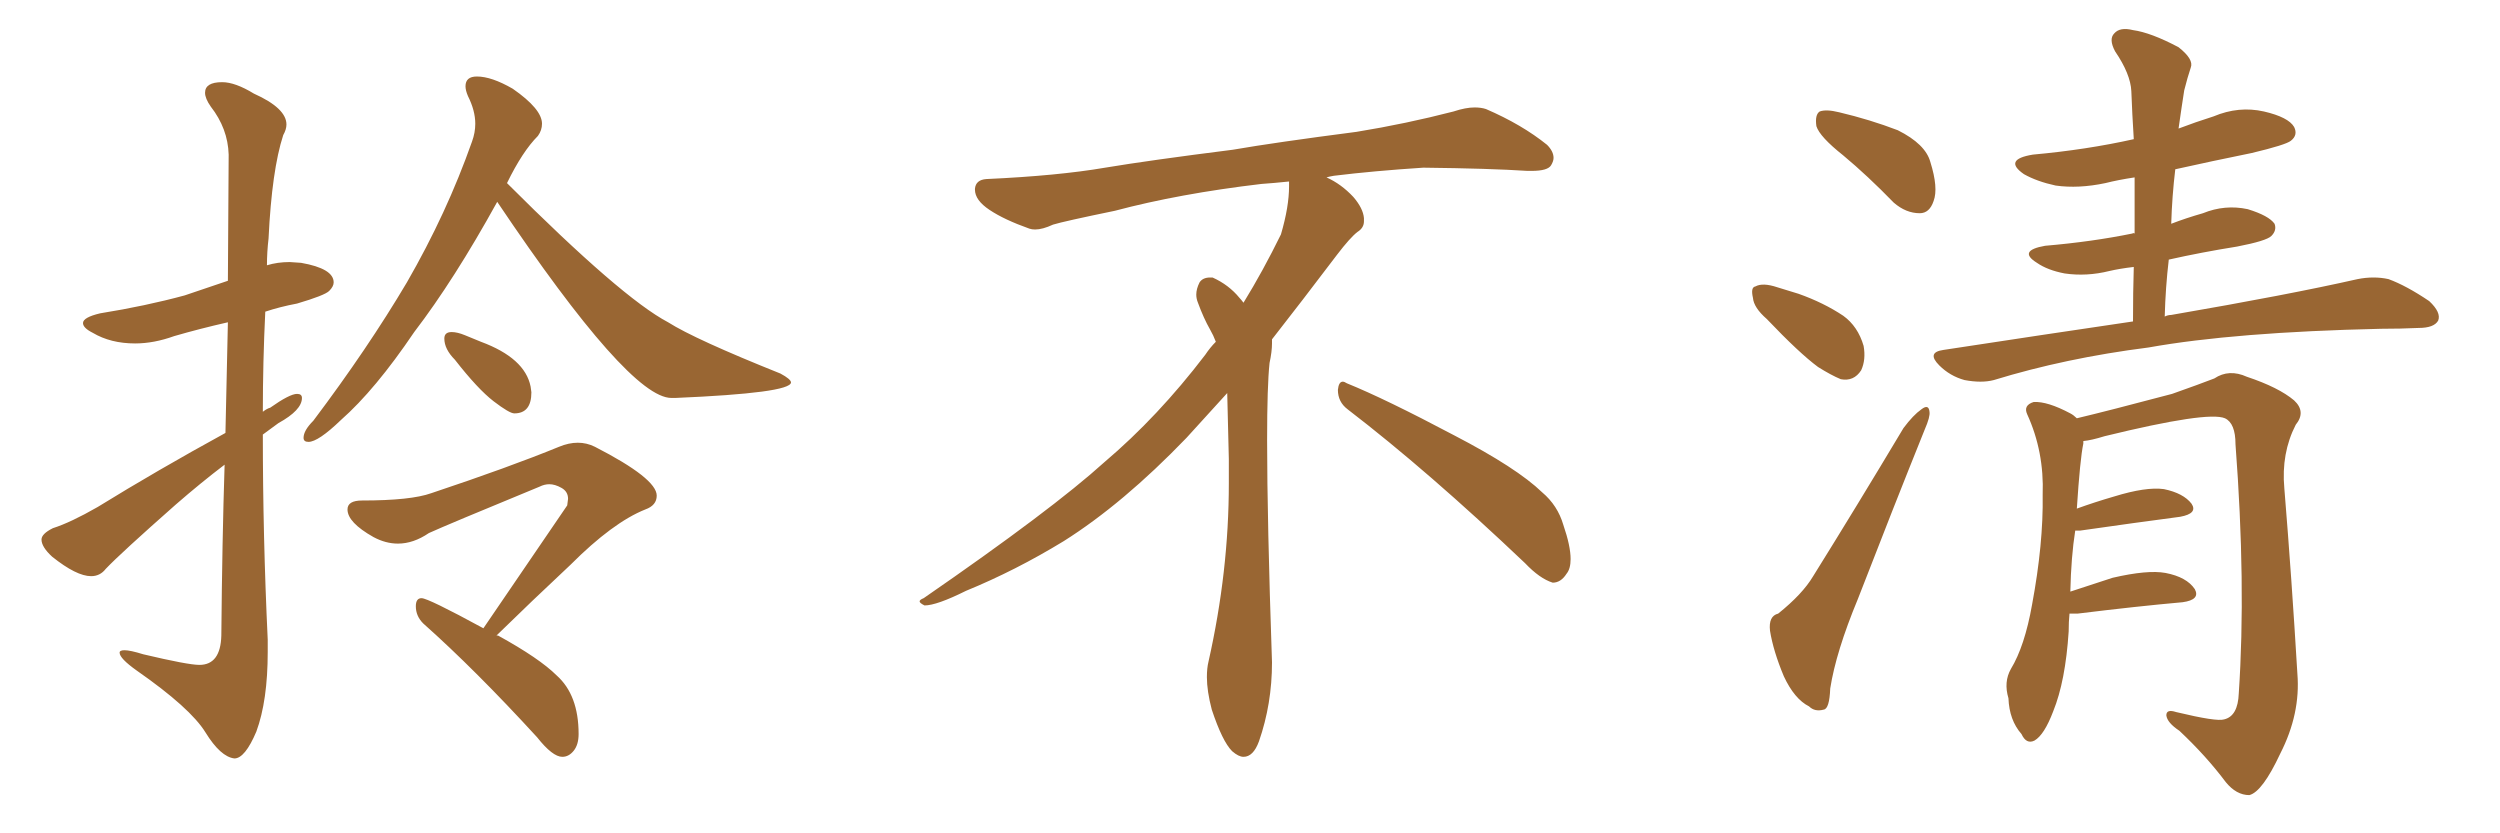 <svg xmlns="http://www.w3.org/2000/svg" xmlns:xlink="http://www.w3.org/1999/xlink" width="450" height="150"><path fill="#996633" padding="10" d="M42.19 136.52L42.19 136.52Q39.70 136.23 36.99 131.84Q34.28 127.44 24.61 120.70L24.61 120.70Q21.53 118.51 21.53 117.48L21.53 117.48Q21.53 117.04 22.41 117.04L22.41 117.04Q23.44 117.04 25.78 117.77L25.78 117.77Q33.84 119.68 35.89 119.68L35.89 119.68Q39.70 119.68 39.84 114.40L39.84 114.40Q39.99 97.27 40.43 83.64L40.43 83.64Q36.18 86.87 31.64 90.82L31.64 90.82Q21.68 99.61 19.04 102.39L19.04 102.39Q18.02 103.71 16.41 103.71L16.41 103.71Q13.77 103.71 9.38 100.20L9.38 100.20Q7.47 98.44 7.47 97.12L7.47 97.12Q7.47 96.09 9.52 95.07L9.52 95.07Q12.74 94.04 17.58 91.26L17.58 91.26Q28.27 84.67 40.58 77.93L40.58 77.93L41.02 58.01Q35.89 59.18 31.35 60.50L31.35 60.50Q27.69 61.82 24.32 61.82L24.32 61.82Q19.92 61.82 16.70 59.91L16.70 59.91Q14.94 59.03 14.94 58.15L14.94 58.15Q14.94 57.13 18.02 56.40L18.02 56.40Q26.22 55.08 33.25 53.17L33.25 53.17L41.02 50.54L41.16 27.83Q41.02 23.14 37.94 19.19L37.94 19.19Q36.91 17.72 36.91 16.70L36.91 16.70Q36.91 14.79 39.99 14.79L39.99 14.79Q42.33 14.79 45.70 16.85L45.70 16.85Q51.56 19.48 51.56 22.41L51.56 22.41Q51.56 23.29 50.98 24.32L50.98 24.32Q48.93 30.62 48.34 42.92L48.34 42.92Q48.05 45.41 48.05 47.75L48.05 47.75Q49.95 47.17 52.15 47.17L52.15 47.17L54.20 47.31Q60.06 48.34 60.06 50.83L60.06 50.83Q60.06 51.56 59.25 52.37Q58.45 53.17 53.47 54.64L53.47 54.64Q50.39 55.22 47.75 56.10L47.75 56.10Q47.31 65.19 47.31 74.12L47.31 74.12Q48.05 73.54 48.63 73.39L48.63 73.39Q52.15 70.90 53.47 70.90L53.47 70.90Q54.35 70.90 54.35 71.63L54.35 71.63Q54.35 73.83 50.10 76.17L50.10 76.17L47.31 78.22Q47.31 96.53 48.19 115.14L48.19 115.14L48.19 117.33Q48.19 126.12 46.14 131.69L46.14 131.69Q44.09 136.52 42.19 136.52ZM55.52 79.54L55.52 79.54Q54.64 79.54 54.64 78.81L54.64 78.81Q54.64 77.49 56.40 75.73L56.40 75.73Q66.21 62.70 73.24 50.83L73.24 50.83Q80.42 38.38 84.96 25.49L84.96 25.49Q85.55 23.88 85.55 22.27L85.55 22.27Q85.55 19.92 84.23 17.29L84.23 17.29Q83.79 16.26 83.79 15.53L83.79 15.53Q83.79 13.77 85.84 13.77L85.84 13.77Q88.48 13.77 92.29 15.97L92.29 15.97Q97.56 19.63 97.56 22.27L97.56 22.27Q97.56 23.44 96.83 24.46L96.83 24.46Q94.04 27.25 91.26 32.96L91.26 32.96Q111.91 53.61 120.26 58.01L120.26 58.01Q125.10 61.08 140.48 67.24L140.48 67.24Q142.38 68.26 142.38 68.85L142.38 68.85Q142.24 70.75 121.58 71.63L121.58 71.63L120.85 71.63Q113.23 71.63 89.50 36.33L89.50 36.33Q81.74 50.39 74.56 59.77L74.56 59.77Q67.53 70.17 61.38 75.59L61.38 75.59Q57.28 79.54 55.52 79.54ZM92.58 74.41L92.58 74.41Q91.70 74.41 88.84 72.22Q85.99 70.02 81.88 64.75L81.88 64.75Q79.98 62.84 79.98 60.94L79.98 60.94Q79.98 59.77 81.30 59.77L81.30 59.77Q82.32 59.77 83.72 60.35Q85.11 60.94 86.57 61.52L86.57 61.52Q94.48 64.45 95.51 69.58L95.51 69.58L95.65 70.61Q95.65 74.41 92.58 74.41ZM101.22 136.23L101.22 136.23Q99.46 136.23 96.68 132.71L96.68 132.71Q85.55 120.56 76.17 112.21L76.17 112.21Q74.85 110.89 74.85 109.13L74.85 109.13Q74.85 107.67 75.88 107.67L75.88 107.67Q77.05 107.67 87.01 113.09L87.01 113.09L102.10 90.97L102.25 89.79Q102.25 88.48 101.07 87.82Q99.90 87.16 98.88 87.16L98.88 87.16Q98.00 87.16 97.12 87.60L97.12 87.60Q80.42 94.48 77.20 95.95L77.20 95.95Q74.41 97.85 71.63 97.85L71.63 97.85Q69.43 97.85 67.24 96.68L67.24 96.68Q62.55 94.04 62.55 91.70L62.55 91.70Q62.55 90.09 65.19 90.09L65.19 90.09Q73.97 90.09 77.64 88.77L77.64 88.77Q91.70 84.08 100.63 80.42L100.63 80.42Q102.39 79.69 104.00 79.69L104.00 79.69Q105.62 79.69 107.08 80.42L107.08 80.42Q118.21 86.13 118.21 89.21L118.21 89.21Q118.21 90.97 116.16 91.70L116.16 91.70Q110.30 94.04 102.69 101.66L102.69 101.66Q95.65 108.25 89.36 114.40L89.36 114.40L89.65 114.40Q97.12 118.51 100.20 121.58L100.20 121.58Q104.15 125.10 104.15 132.13L104.15 132.13Q104.15 134.03 103.27 135.13Q102.39 136.23 101.22 136.23ZM242.58 73.68L242.58 73.68Q240.82 72.36 240.82 70.17L240.82 70.17Q240.97 68.70 241.70 68.70L241.70 68.70Q241.99 68.70 242.43 68.99L242.43 68.99Q249.32 71.78 261.77 78.37L261.77 78.37Q273.05 84.23 277.59 88.62L277.59 88.62Q280.37 90.97 281.40 94.48L281.40 94.48Q282.71 98.29 282.71 100.63L282.71 100.63Q282.71 102.39 281.98 103.27L281.98 103.27Q280.96 104.88 279.49 104.88L279.49 104.88Q277.15 104.15 274.51 101.37L274.51 101.37Q257.08 84.81 242.58 73.68ZM232.03 33.54L232.03 33.54L232.03 32.67Q229.25 32.96 227.05 33.11L227.05 33.11Q212.26 34.86 200.68 37.94L200.68 37.94Q191.46 39.84 189.55 40.43L189.55 40.43Q187.65 41.31 186.33 41.31L186.33 41.31Q185.74 41.31 185.30 41.16L185.30 41.16Q180.76 39.55 178.13 37.79L178.13 37.79Q175.49 36.04 175.49 34.13L175.49 34.13L175.49 33.98Q175.63 32.37 177.54 32.23L177.54 32.23Q190.43 31.64 198.93 30.18L198.93 30.18Q206.84 28.86 221.92 26.95L221.92 26.95Q229.54 25.63 244.19 23.73L244.19 23.73Q253.13 22.27 261.62 20.07L261.62 20.07Q263.82 19.34 265.43 19.34L265.43 19.34Q266.60 19.34 267.48 19.63L267.48 19.63Q273.93 22.41 278.47 26.07L278.47 26.07Q279.64 27.25 279.64 28.42L279.64 28.42Q279.64 29.00 279.20 29.74L279.20 29.74Q278.61 30.76 275.68 30.76L275.68 30.76L274.95 30.76Q268.21 30.32 256.20 30.18L256.20 30.18Q247.27 30.76 240.09 31.64L240.09 31.64Q239.21 31.79 238.77 31.93L238.77 31.93Q241.41 33.11 243.60 35.45L243.60 35.45Q245.36 37.50 245.51 39.26L245.51 39.26L245.51 39.84Q245.51 41.02 244.34 41.75L244.34 41.75Q243.02 42.77 240.67 45.85L240.67 45.85Q234.23 54.35 228.96 61.08L228.96 61.08L228.96 61.82Q228.96 63.28 228.52 65.33L228.52 65.33Q228.08 69.43 228.08 79.25L228.08 79.25Q228.08 93.46 228.96 119.24L228.96 119.24Q228.96 126.71 226.61 133.45L226.61 133.45Q225.59 136.23 223.83 136.23L223.83 136.23Q222.95 136.23 221.78 135.21L221.78 135.21Q220.02 133.45 218.12 127.73L218.12 127.73Q217.24 124.37 217.24 121.88L217.24 121.88Q217.24 120.26 217.53 119.09L217.53 119.09Q221.19 102.83 221.19 87.01L221.19 87.01L221.19 82.62Q221.04 76.61 220.90 70.75L220.90 70.75Q216.80 75.29 213.57 78.81L213.57 78.81Q202.15 90.67 191.46 97.41L191.46 97.41Q182.81 102.69 173.88 106.35L173.88 106.35Q168.60 108.98 166.41 108.98L166.41 108.98Q165.53 108.54 165.53 108.25L165.53 108.25Q165.53 107.96 166.26 107.67L166.26 107.67Q189.40 91.70 198.78 83.20L198.78 83.20Q208.45 75 216.94 63.87L216.94 63.87Q217.82 62.55 218.85 61.52L218.85 61.52Q218.41 60.35 217.82 59.33L217.82 59.33Q216.65 57.28 215.63 54.49L215.63 54.49Q215.33 53.76 215.33 53.03L215.33 53.03Q215.33 52.00 215.92 50.83L215.92 50.83Q216.50 49.95 217.82 49.95L217.82 49.95L218.26 49.95Q221.19 51.27 223.10 53.61L223.10 53.61Q223.39 53.91 223.83 54.49L223.83 54.49Q227.34 48.78 230.57 42.19L230.57 42.19Q232.03 37.21 232.03 33.54ZM331.79 27.98L331.79 27.98Q327.54 24.61 326.95 22.71L326.95 22.71Q326.66 20.65 327.54 20.07L327.54 20.07Q328.71 19.63 331.05 20.21L331.05 20.21Q336.62 21.53 341.60 23.44L341.60 23.44Q346.58 25.93 347.46 29.15L347.46 29.15Q348.93 33.84 348.05 36.18L348.05 36.18Q347.31 38.38 345.56 38.38L345.56 38.38Q343.07 38.38 340.87 36.47L340.87 36.47Q336.18 31.64 331.79 27.98ZM318.02 57.42L318.02 57.42Q315.67 55.37 315.53 53.61L315.53 53.61Q315.09 51.71 315.97 51.56L315.97 51.56Q317.29 50.83 319.92 51.71L319.92 51.71Q321.83 52.29 323.73 52.88L323.73 52.88Q328.27 54.49 331.79 56.84L331.79 56.84Q334.42 58.74 335.45 62.26L335.45 62.26Q335.89 64.75 335.01 66.65L335.01 66.65Q333.69 68.70 331.35 68.26L331.35 68.26Q329.59 67.53 327.25 66.06L327.25 66.06Q323.88 63.57 318.02 57.42ZM320.07 110.45L320.07 110.45Q324.46 106.93 326.37 103.71L326.37 103.71Q334.13 91.26 342.63 77.05L342.63 77.05Q344.38 74.71 345.85 73.68L345.85 73.68Q347.17 72.66 347.31 74.12L347.31 74.12Q347.46 75 346.44 77.34L346.44 77.34Q340.72 91.55 334.42 107.81L334.42 107.81Q330.47 117.33 329.44 123.93L329.44 123.93Q329.30 127.59 328.27 127.73L328.27 127.73Q326.66 128.17 325.63 127.15L325.63 127.15Q323.00 125.83 321.09 121.73L321.09 121.73Q319.19 117.19 318.60 113.53L318.60 113.53Q318.31 110.89 320.07 110.45ZM383.94 57.86L383.94 57.86Q383.94 52.59 384.08 48.05L384.08 48.05Q381.59 48.34 379.69 48.78L379.69 48.78Q375.59 49.80 371.63 49.22L371.63 49.22Q368.55 48.63 366.65 47.31L366.65 47.31Q363.13 45.12 368.12 44.24L368.12 44.24Q376.61 43.51 383.79 42.04L383.79 42.04Q384.08 41.89 384.23 42.04L384.23 42.04Q384.23 36.77 384.23 31.93L384.23 31.93Q381.30 32.37 378.96 32.96L378.96 32.96Q374.12 33.98 370.02 33.40L370.02 33.40Q366.65 32.67 364.31 31.35L364.31 31.35Q360.50 28.71 365.92 27.83L365.92 27.83Q375.59 26.95 384.08 25.05L384.08 25.05Q383.79 20.51 383.64 16.41L383.64 16.41Q383.50 13.33 380.71 9.23L380.71 9.23Q379.54 7.03 380.57 6.01L380.57 6.01Q381.59 4.83 383.94 5.42L383.94 5.42Q387.16 5.86 392.14 8.50L392.14 8.50Q394.92 10.69 394.34 12.16L394.34 12.16Q393.75 13.92 393.16 16.26L393.16 16.26Q392.72 19.04 392.14 23.14L392.14 23.14Q395.21 21.97 398.44 20.95L398.44 20.95Q402.98 19.04 407.52 20.07L407.52 20.07Q411.91 21.09 412.94 22.85L412.94 22.85Q413.67 24.32 412.35 25.34L412.35 25.34Q411.47 26.07 405.32 27.54L405.32 27.54Q398.14 29.00 391.55 30.47L391.55 30.47Q390.97 35.30 390.82 40.28L390.82 40.28Q393.46 39.26 396.53 38.38L396.53 38.38Q400.49 36.77 404.59 37.65L404.59 37.65Q408.40 38.82 409.42 40.28L409.42 40.28Q409.86 41.46 408.84 42.48L408.84 42.48Q407.96 43.36 402.69 44.38L402.69 44.38Q396.24 45.41 390.38 46.73L390.38 46.73Q389.79 51.71 389.65 56.98L389.65 56.98Q390.23 56.69 390.82 56.69L390.82 56.69Q412.06 53.03 424.37 50.24L424.37 50.24Q427.29 49.66 429.93 50.24L429.93 50.24Q433.15 51.42 437.26 54.20L437.26 54.20Q439.45 56.25 438.87 57.71L438.87 57.71Q438.13 59.03 435.35 59.03L435.35 59.03Q432.13 59.18 428.61 59.18L428.61 59.18Q402.25 59.77 386.72 62.55L386.72 62.55Q371.78 64.45 358.89 68.41L358.89 68.41Q356.69 68.99 353.61 68.41L353.61 68.41Q350.98 67.68 349.07 65.77L349.07 65.77Q346.73 63.43 349.80 62.99L349.80 62.99Q367.97 60.21 383.94 57.86ZM372.51 110.45L372.51 110.45L372.51 110.45Q372.36 111.91 372.36 113.67L372.36 113.67Q371.78 122.61 369.58 128.03L369.58 128.03Q367.97 132.28 366.21 133.30L366.21 133.30Q364.75 134.03 363.87 132.13L363.87 132.13Q361.67 129.64 361.52 125.68L361.52 125.68Q360.64 122.75 361.96 120.41L361.96 120.41Q364.45 116.31 365.77 108.84L365.77 108.84Q367.82 97.85 367.68 89.06L367.68 89.06Q367.97 81.30 364.89 74.56L364.89 74.56Q364.16 72.95 366.06 72.36L366.06 72.36Q368.55 72.22 372.66 74.41L372.66 74.41Q373.24 74.71 373.83 75.29L373.83 75.29Q379.39 73.97 390.97 70.90L390.97 70.90Q395.95 69.14 398.58 68.12L398.58 68.12Q401.22 66.36 404.44 67.82L404.44 67.82Q410.16 69.73 412.94 72.07L412.94 72.07Q415.14 74.12 413.23 76.46L413.23 76.46Q410.60 81.59 411.18 87.89L411.18 87.89Q412.50 104.00 413.53 121.29L413.53 121.29Q414.11 128.47 410.45 135.64L410.45 135.64Q407.23 142.53 404.88 143.12L404.88 143.12Q402.54 143.12 400.63 140.77L400.63 140.77Q397.12 136.08 392.29 131.54L392.29 131.54Q390.09 130.08 389.94 128.76L389.94 128.76Q389.94 127.59 391.70 128.17L391.70 128.17Q399.02 129.93 400.34 129.49L400.34 129.49Q402.83 128.91 402.98 124.80L402.98 124.80Q404.30 105.18 402.39 79.98L402.39 79.98Q402.39 76.17 400.49 75.29L400.49 75.29Q397.41 73.97 378.81 78.52L378.81 78.52Q376.46 79.25 375 79.39L375 79.39Q375 79.69 375 79.83L375 79.83Q374.41 82.62 373.83 91.55L373.83 91.55Q377.05 90.38 380.57 89.36L380.57 89.36Q386.28 87.60 389.50 88.04L389.50 88.04Q393.02 88.77 394.48 90.67L394.48 90.67Q395.65 92.43 392.43 93.02L392.43 93.02Q384.67 94.04 374.41 95.51L374.41 95.51Q373.68 95.51 373.54 95.51L373.54 95.51Q372.80 100.20 372.66 106.49L372.66 106.49Q376.17 105.32 380.27 104.00L380.27 104.00Q386.57 102.54 389.79 103.13L389.79 103.13Q393.60 103.86 395.07 106.05L395.07 106.05Q396.09 107.96 392.87 108.40L392.87 108.40Q384.67 109.13 373.97 110.45L373.97 110.45Q373.10 110.45 372.51 110.45Z"/></svg>